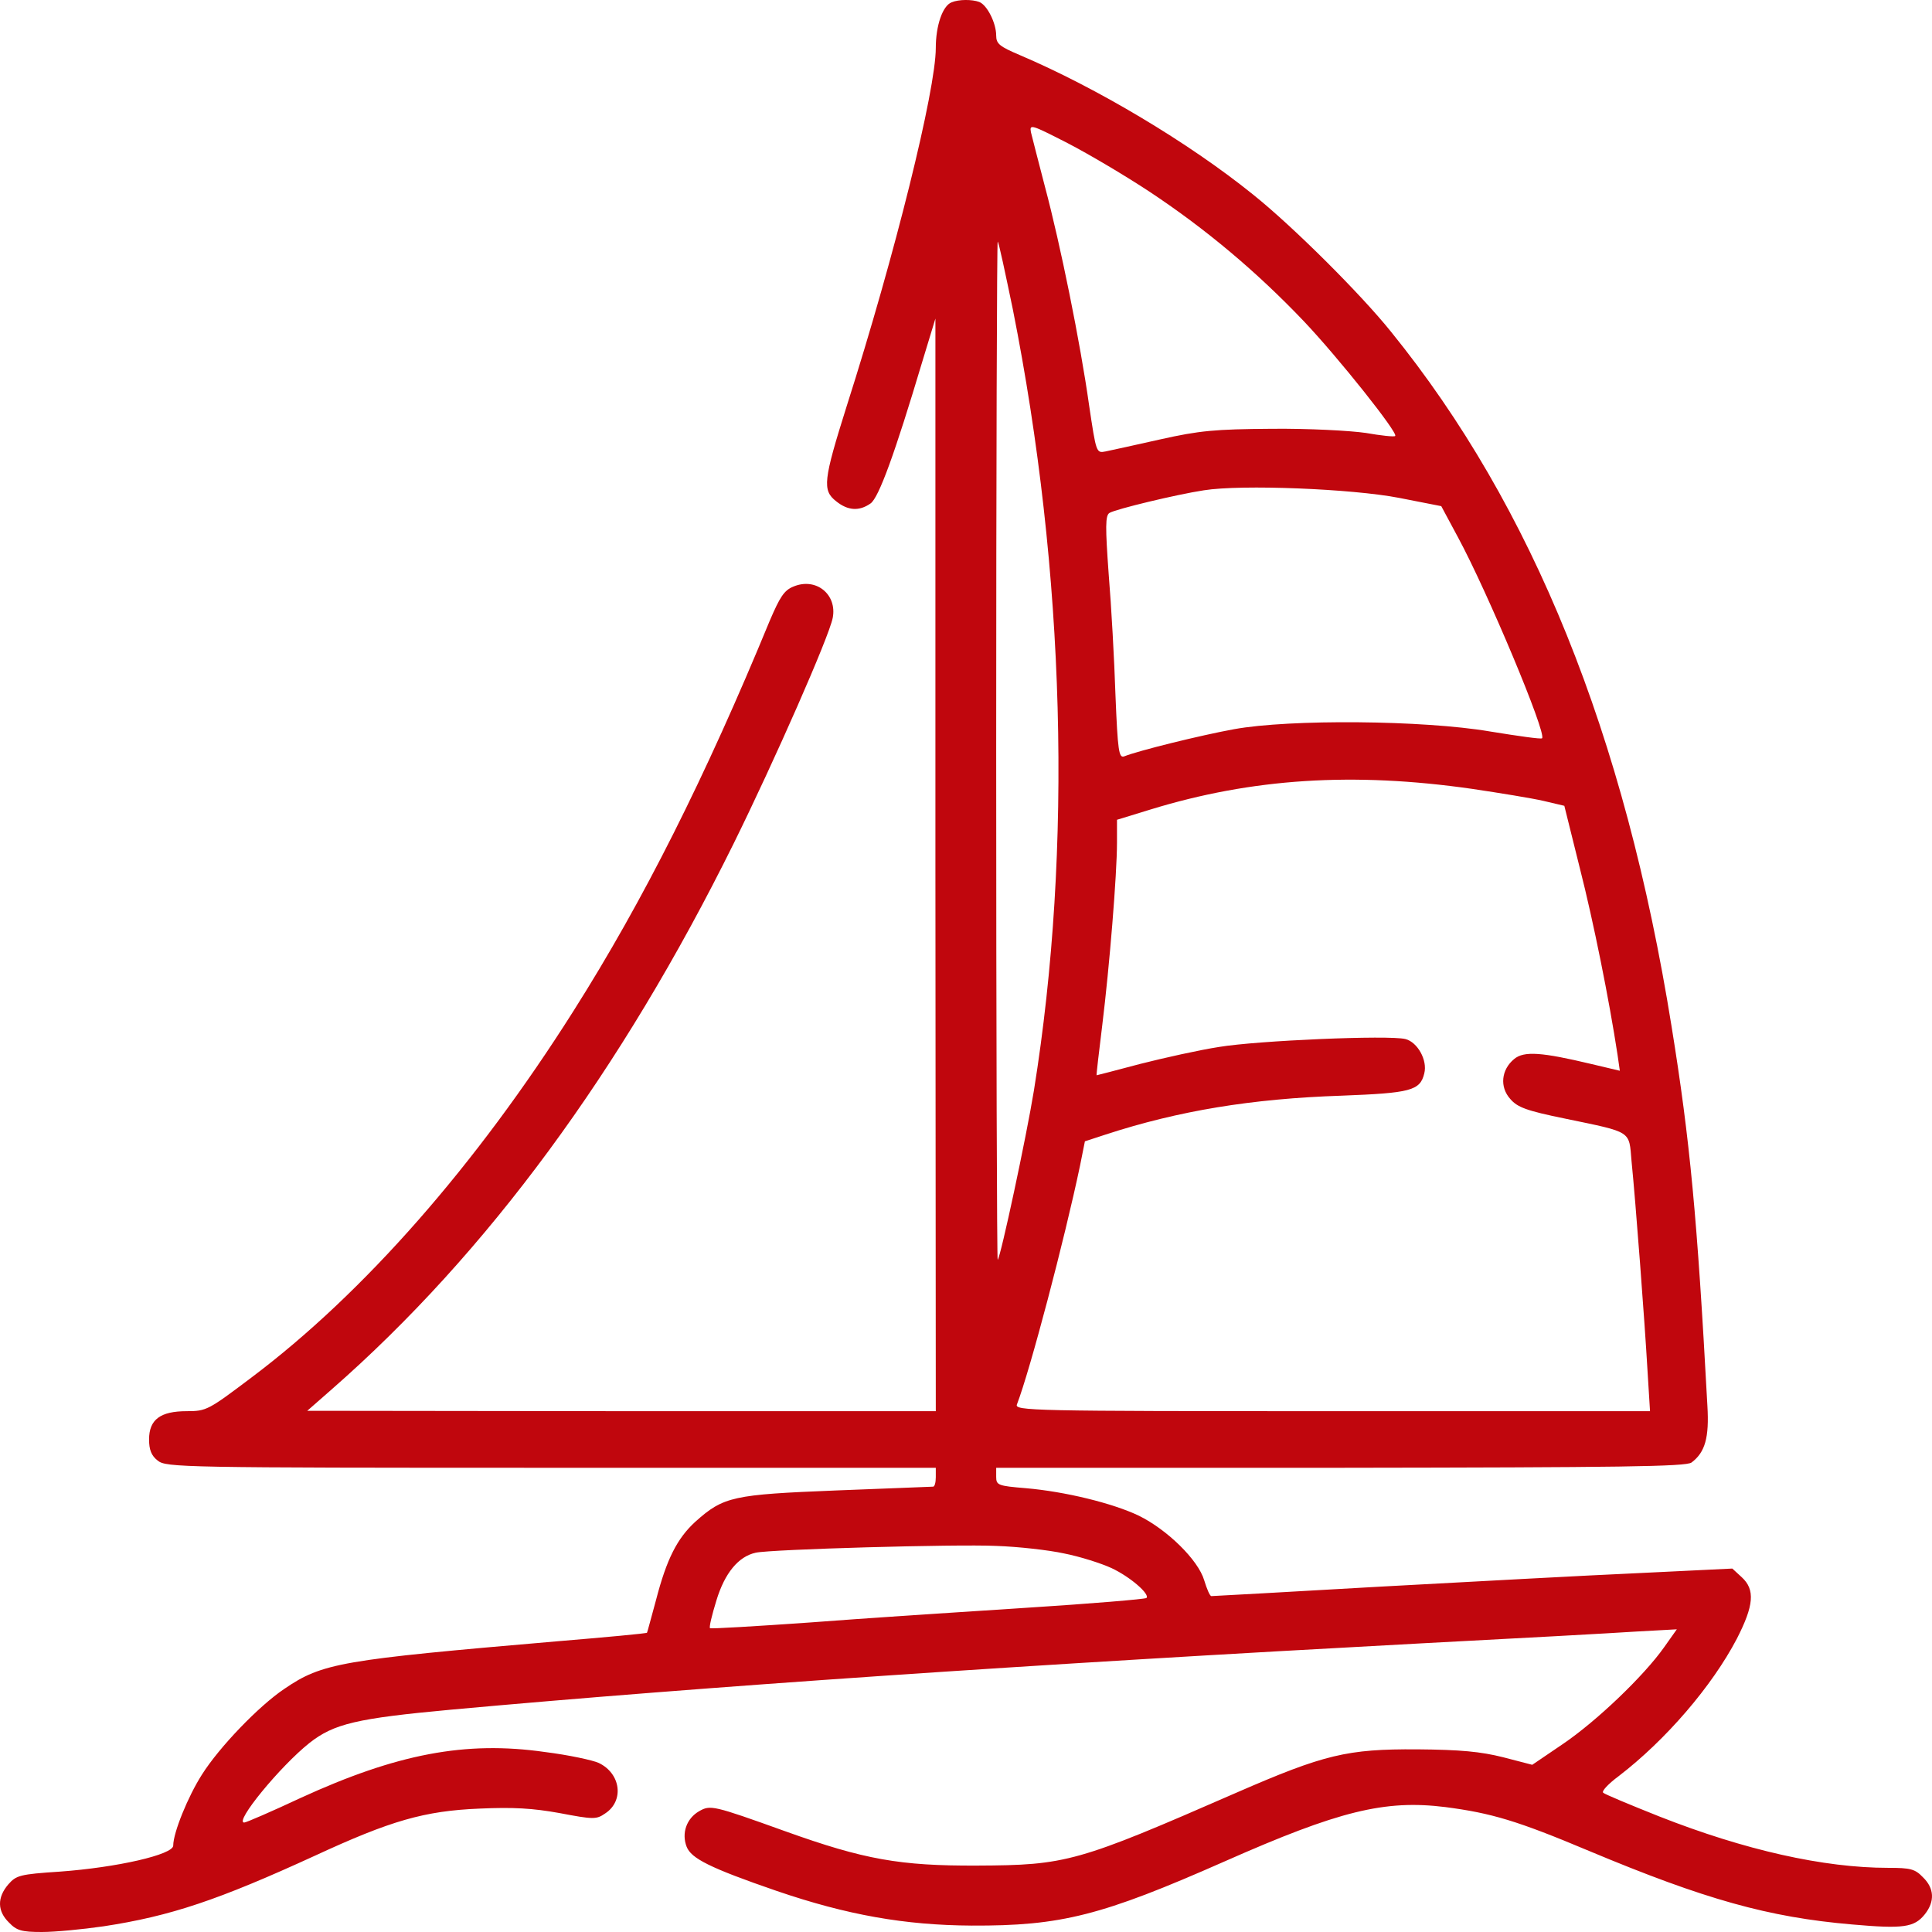 <?xml version="1.0" encoding="UTF-8"?> <svg xmlns="http://www.w3.org/2000/svg" width="163" height="163" viewBox="0 0 163 163" fill="none"> <path d="M80.289 0.195C79.524 0.482 78.951 2.169 78.951 4.048C78.951 7.582 75.511 21.497 71.434 34.266C69.46 40.538 69.364 41.366 70.543 42.289C71.53 43.086 72.486 43.149 73.441 42.48C74.142 42.003 75.511 38.214 77.804 30.54L78.919 26.878V72.953L78.951 119.059H52.452L25.922 119.027L27.992 117.212C41.082 105.749 52.42 90.338 61.912 71.138C65.351 64.165 69.938 53.752 70.256 52.128C70.638 50.154 68.855 48.69 66.944 49.486C66.148 49.804 65.797 50.377 64.937 52.383C59.523 65.534 54.268 76.01 48.376 85.307C40.158 98.298 30.699 109.093 21.208 116.225C17.577 118.963 17.418 119.059 15.762 119.059C13.532 119.059 12.577 119.759 12.577 121.447C12.577 122.307 12.768 122.816 13.309 123.23C14.01 123.803 15.284 123.835 46.496 123.835H78.951V124.631C78.951 125.077 78.855 125.427 78.728 125.427C78.569 125.427 74.906 125.586 70.575 125.746C61.816 126.096 61.052 126.255 58.663 128.388C57.134 129.789 56.242 131.541 55.351 134.98C54.937 136.476 54.618 137.718 54.586 137.75C54.554 137.813 51.115 138.132 46.91 138.482C28.756 140.042 27.196 140.297 23.979 142.494C21.845 143.927 18.501 147.398 17.036 149.722C15.857 151.569 14.615 154.626 14.615 155.708C14.615 156.473 9.87 157.555 5.061 157.905C1.653 158.128 1.366 158.224 0.697 158.988C-0.258 160.102 -0.226 161.249 0.761 162.204C1.398 162.873 1.812 163 3.532 163C4.646 163 6.971 162.777 8.723 162.522C14.392 161.663 18.437 160.293 26.559 156.568C32.961 153.607 35.795 152.779 40.477 152.588C43.312 152.461 44.936 152.556 47.229 152.97C50.064 153.511 50.318 153.511 51.051 153.002C52.675 151.951 52.389 149.627 50.51 148.735C50.032 148.512 47.993 148.066 45.955 147.812C39.267 146.856 33.47 147.971 25.349 151.696C22.896 152.843 20.762 153.766 20.603 153.766C19.743 153.766 23.629 149.022 26.113 147.047C28.183 145.424 30.094 144.978 38.025 144.245C59.3 142.303 86.786 140.424 120.037 138.641C127.999 138.227 136.089 137.782 138 137.654L141.471 137.463L140.388 138.992C138.7 141.38 134.719 145.201 131.853 147.143L129.273 148.894L126.821 148.257C124.91 147.78 123.253 147.621 119.559 147.589C113.667 147.557 111.756 148.003 104.303 151.251C90.894 157.109 89.971 157.364 82.454 157.396C75.925 157.428 72.9 156.886 66.243 154.498C60.128 152.301 59.937 152.269 58.981 152.811C57.93 153.416 57.484 154.658 57.93 155.804C58.313 156.791 59.873 157.587 65.511 159.529C71.466 161.567 76.339 162.427 81.977 162.459C89.525 162.491 92.933 161.631 103.316 157.046C112.966 152.779 116.82 151.824 121.948 152.461C125.833 152.97 127.999 153.607 134.05 156.154C143.86 160.262 149.211 161.758 156.249 162.363C160.581 162.745 161.504 162.618 162.396 161.503C163.256 160.421 163.193 159.306 162.237 158.383C161.568 157.682 161.186 157.587 159.307 157.587C153.861 157.587 147.204 156.09 140.006 153.257C137.522 152.269 135.388 151.378 135.261 151.251C135.101 151.123 135.707 150.486 136.566 149.85C140.548 146.793 144.433 142.271 146.535 138.259C147.969 135.457 148.096 134.12 146.949 133.069L146.153 132.337L138.286 132.719C133.923 132.91 124.082 133.451 116.406 133.865C108.698 134.311 102.328 134.661 102.201 134.661C102.074 134.661 101.819 134.056 101.596 133.324C101.086 131.604 98.475 129.057 96.086 127.879C93.888 126.828 89.875 125.841 86.531 125.555C84.206 125.364 84.047 125.3 84.047 124.599V123.835H113.125C136.598 123.803 142.267 123.74 142.713 123.389C143.86 122.53 144.21 121.288 144.051 118.613C143.191 102.693 142.586 96.229 141.025 86.581C137.076 61.967 129.305 42.735 117.361 27.993C114.782 24.777 109.017 19.045 105.704 16.402C100.258 12.008 92.487 7.391 86.053 4.653C84.334 3.921 84.047 3.698 84.047 2.997C84.047 1.946 83.282 0.418 82.614 0.163C82.008 -0.06 80.894 -0.06 80.289 0.195ZM97.041 16.211C101.787 19.364 106.023 22.93 109.972 27.069C112.934 30.19 117.966 36.526 117.712 36.781C117.648 36.876 116.501 36.749 115.227 36.526C113.922 36.335 110.386 36.144 107.297 36.176C102.488 36.208 101.182 36.335 97.901 37.068C95.799 37.545 93.729 37.991 93.283 38.086C92.487 38.246 92.487 38.214 91.882 34.17C91.149 28.948 89.461 20.605 88.156 15.734C87.614 13.632 87.073 11.563 86.977 11.149C86.85 10.448 87.009 10.512 90.066 12.072C91.85 12.995 94.971 14.842 97.041 16.211ZM85.448 26.082C89.875 48.307 90.512 71.584 87.232 91.994C86.595 95.91 84.429 106.036 84.174 106.291C84.111 106.354 84.047 87.027 84.047 63.337C84.047 39.647 84.111 20.319 84.174 20.383C84.27 20.446 84.811 23.026 85.448 26.082ZM118.03 42.003L121.597 42.703L122.999 45.314C125.483 49.9 130.515 61.904 130.101 62.286C130.037 62.381 128.063 62.095 125.706 61.713C120.1 60.758 108.826 60.662 104.112 61.522C101.309 62.031 96.022 63.337 94.844 63.814C94.398 63.973 94.302 63.368 94.111 58.656C94.016 55.727 93.761 51.109 93.538 48.435C93.251 44.455 93.251 43.499 93.602 43.277C94.111 42.958 99.271 41.716 101.564 41.366C104.749 40.857 114.081 41.239 118.03 42.003ZM124.177 66.553C126.534 66.903 129.273 67.349 130.228 67.572L131.98 67.985L133.286 73.239C134.433 77.729 135.77 84.384 136.471 89.001L136.662 90.338L134.241 89.765C130.101 88.778 128.572 88.65 127.744 89.351C126.661 90.243 126.502 91.707 127.426 92.726C128.031 93.427 128.795 93.713 132.076 94.382C137.745 95.56 137.426 95.369 137.649 97.948C138 101.419 138.764 111.576 138.987 115.461L139.21 119.059H112.393C86.977 119.059 85.576 119.027 85.799 118.486C86.913 115.588 89.812 104.571 91.117 98.362L91.531 96.292L93.283 95.719C99.43 93.713 105.609 92.694 113.189 92.44C118.986 92.217 119.814 92.026 120.164 90.561C120.451 89.447 119.591 87.918 118.572 87.663C117.17 87.313 106.055 87.791 102.838 88.332C101.182 88.587 98.188 89.255 96.181 89.765C94.175 90.306 92.519 90.72 92.519 90.72C92.487 90.72 92.71 88.81 92.997 86.485C93.602 81.582 94.239 73.781 94.239 71.074V69.164L97.041 68.304C105.641 65.661 114.176 65.12 124.177 66.553ZM89.78 131.063C91.086 131.318 92.901 131.891 93.793 132.305C95.353 133.037 97.041 134.502 96.723 134.82C96.627 134.916 92.073 135.298 86.563 135.648C81.053 135.999 72.836 136.54 68.281 136.89C63.727 137.209 59.969 137.431 59.905 137.368C59.809 137.304 60.064 136.253 60.447 135.011C61.147 132.719 62.294 131.318 63.759 130.999C65.033 130.713 80.671 130.267 84.047 130.426C85.894 130.49 88.474 130.777 89.78 131.063Z" fill="#C0060D"></path> </svg> 